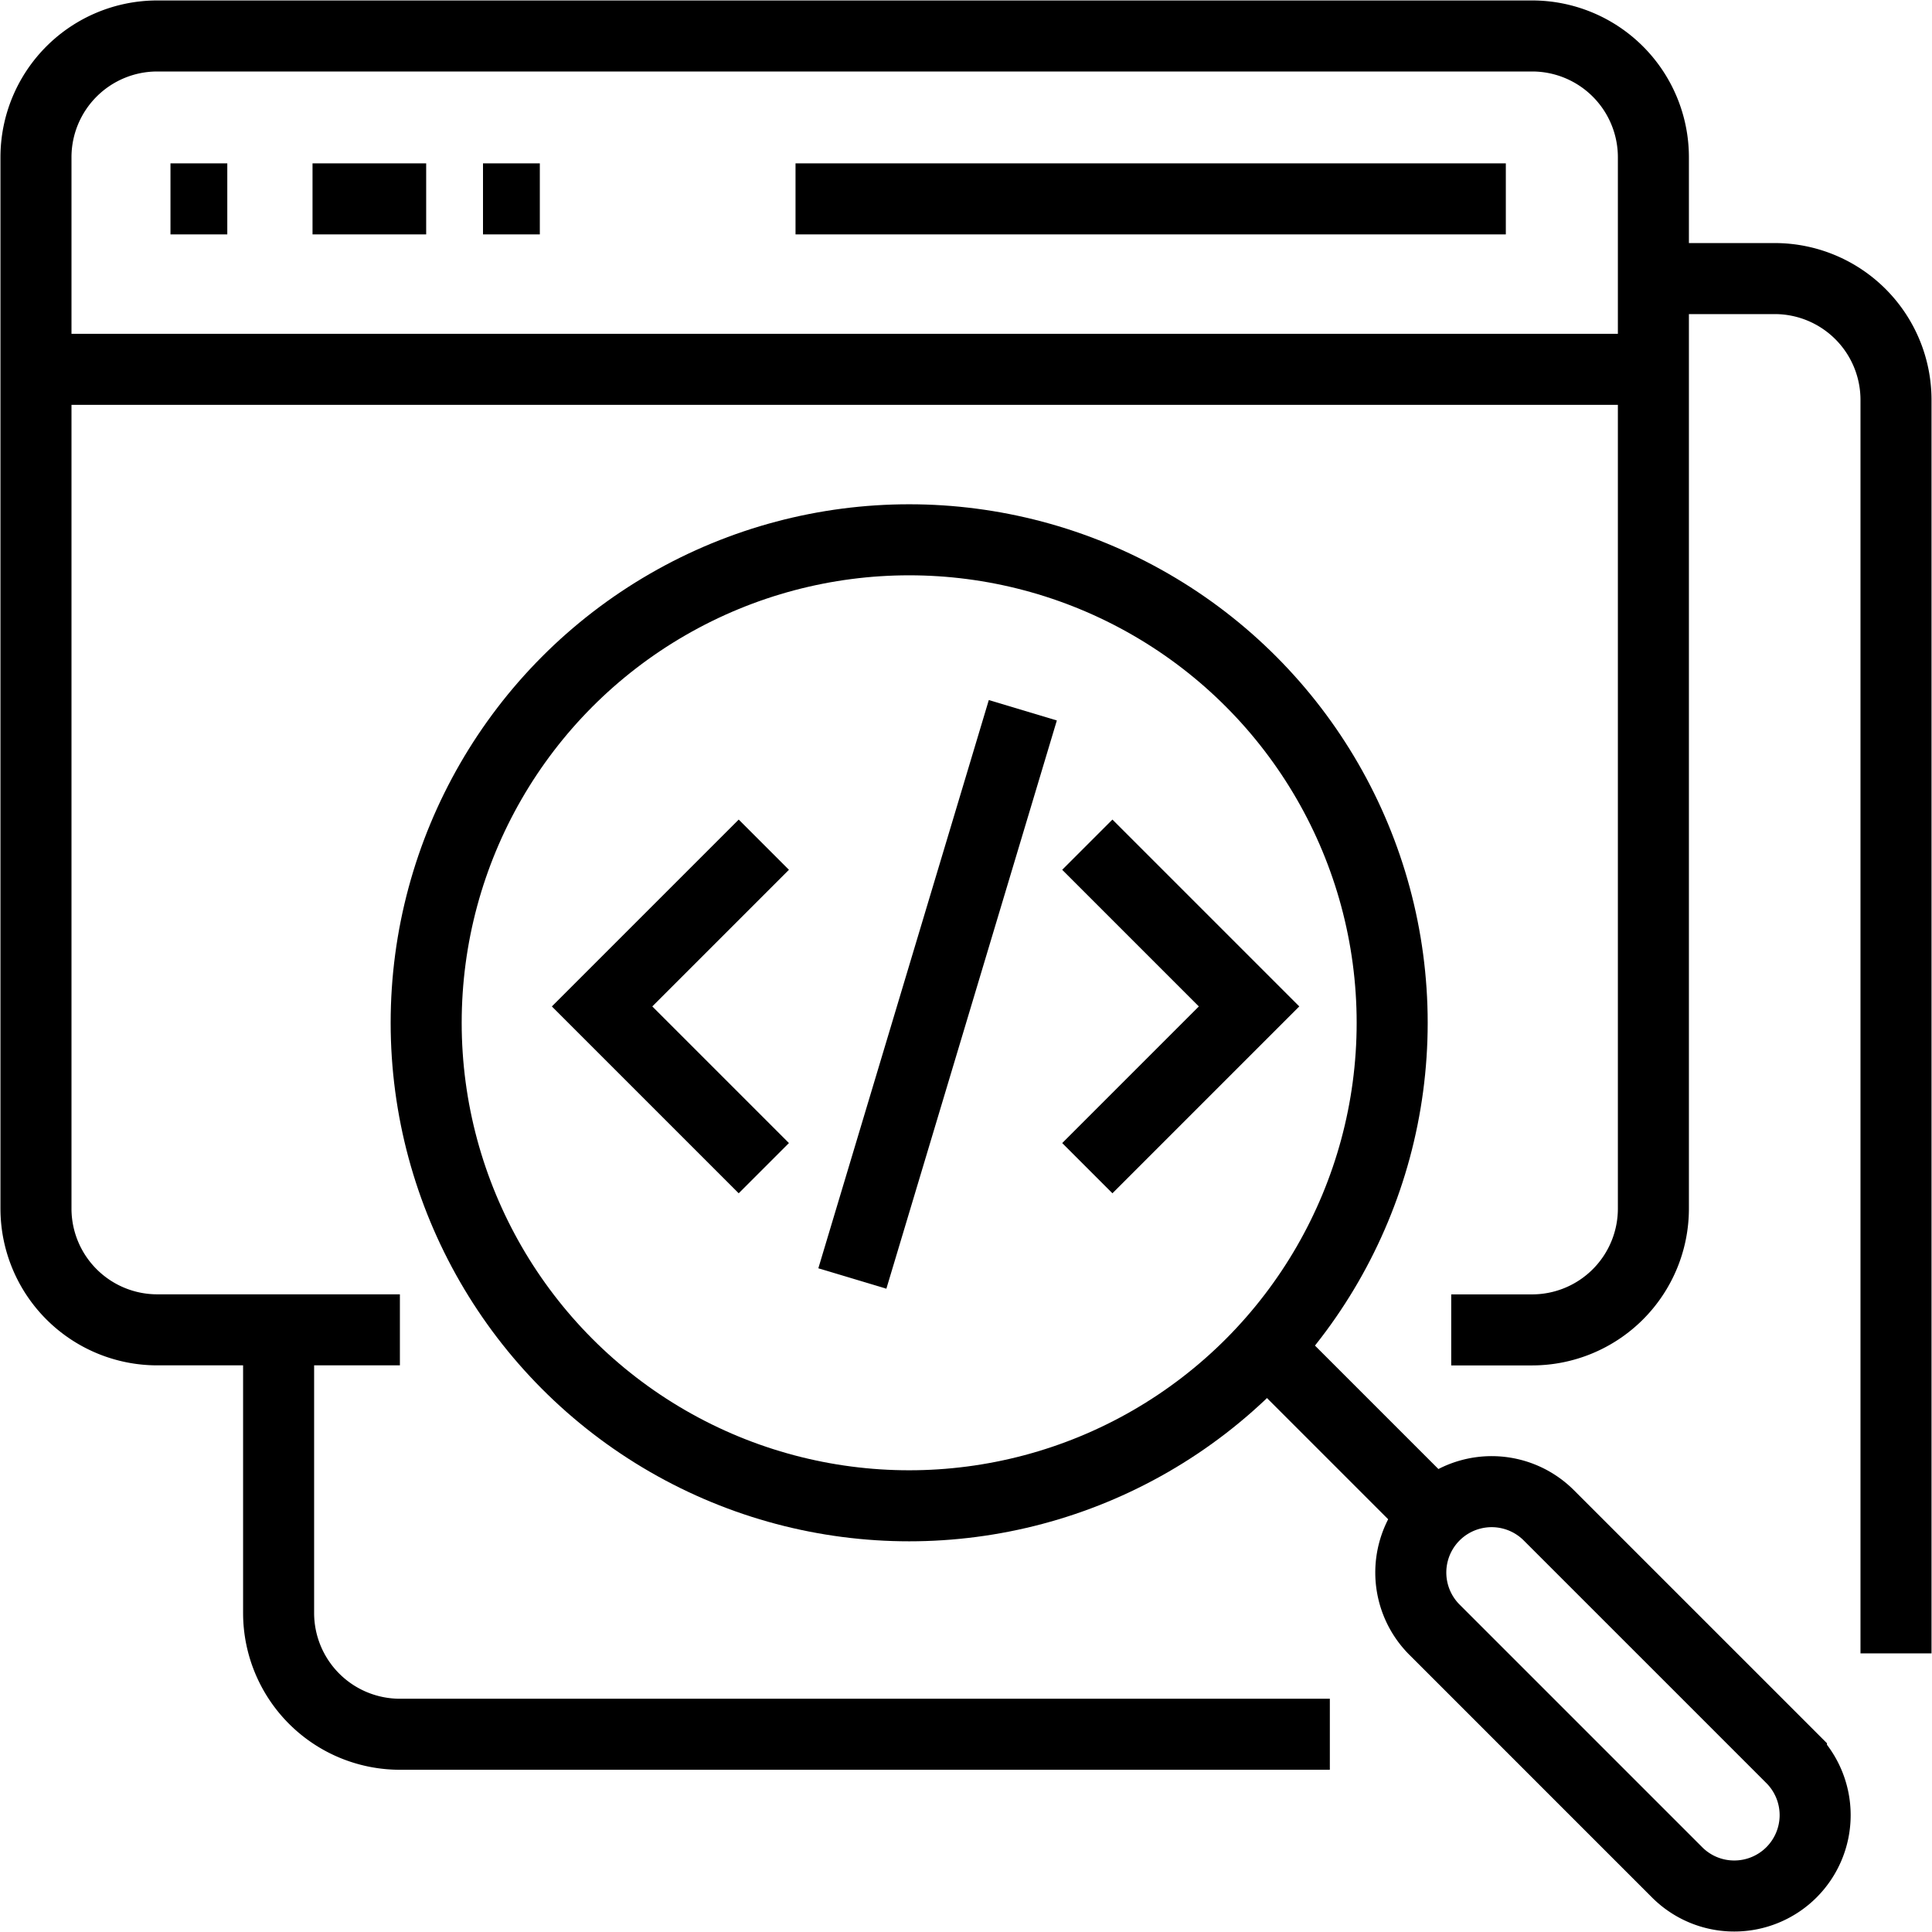 <svg xmlns="http://www.w3.org/2000/svg" xmlns:xlink="http://www.w3.org/1999/xlink" width="68" height="68" viewBox="0 0 68 68">
  <defs>
    <clipPath id="clip-path">
      <rect id="Rectangle_9160" data-name="Rectangle 9160" width="68" height="68" fill="none" stroke="#000" stroke-width="2.5"/>
    </clipPath>
  </defs>
  <g id="Group_17481" data-name="Group 17481" transform="translate(-0.342 -0.342)">
    <g id="Group_16394" data-name="Group 16394" transform="translate(0.342 0.341)">
      <g id="Group_16393" data-name="Group 16393" transform="translate(0 0)" clip-path="url(#clip-path)">
        <line id="Line_1507" data-name="Line 1507" x1="56" transform="translate(2 13)" fill="none" stroke="#000" stroke-miterlimit="10" stroke-width="2.5"/>
      </g>
    </g>
    <line id="Line_1508" data-name="Line 1508" x2="4" transform="translate(11.342 7.342)" fill="none" stroke="#000" stroke-miterlimit="10" stroke-width="2.5"/>
    <line id="Line_1509" data-name="Line 1509" x2="2" transform="translate(6.342 7.342)" fill="none" stroke="#000" stroke-miterlimit="10" stroke-width="2.5"/>
    <line id="Line_1510" data-name="Line 1510" x2="2" transform="translate(17.342 7.342)" fill="none" stroke="#000" stroke-miterlimit="10" stroke-width="2.5"/>
    <line id="Line_1511" data-name="Line 1511" x2="25" transform="translate(28.342 7.342)" fill="none" stroke="#000" stroke-miterlimit="10" stroke-width="2.5"/>
    <g id="Group_16396" data-name="Group 16396" transform="translate(0.342 0.341)">
      <g id="Group_16395" data-name="Group 16395" transform="translate(0 0)" clip-path="url(#clip-path)">
        <path id="Path_74072" data-name="Path 74072" d="M57.812,53.542h2.846a4.27,4.27,0,0,0,4.27-4.27v-37A4.27,4.27,0,0,0,60.659,8H12.27A4.27,4.27,0,0,0,8,12.27v37a4.27,4.27,0,0,0,4.27,4.27h8.539" transform="translate(-6.734 -6.733)" fill="none" stroke="#000" stroke-miterlimit="10" stroke-width="2.5"/>
        <path id="Path_74073" data-name="Path 74073" d="M56,264v9.962a4.27,4.27,0,0,0,4.27,4.27H93" transform="translate(-46.194 -217.191)" fill="none" stroke="#000" stroke-miterlimit="10" stroke-width="2.5"/>
        <path id="Path_74074" data-name="Path 74074" d="M336.539,104.389V60.27A4.27,4.27,0,0,0,332.27,56H328" transform="translate(-269.806 -46.194)" fill="none" stroke="#000" stroke-miterlimit="10" stroke-width="2.5"/>
        <path id="Path_74075" data-name="Path 74075" d="M125.693,168,120,173.693l5.693,5.693" transform="translate(-98.809 -138.269)" fill="none" stroke="#000" stroke-miterlimit="10" stroke-width="2.5"/>
        <path id="Path_74076" data-name="Path 74076" d="M216,168l5.693,5.693L216,179.386" transform="translate(-177.73 -138.269)" fill="none" stroke="#000" stroke-miterlimit="10" stroke-width="2.5"/>
        <line id="Line_1512" data-name="Line 1512" y1="20" x2="6" transform="translate(30 25)" fill="none" stroke="#000" stroke-miterlimit="10" stroke-width="2.5"/>
        <circle id="Ellipse_592" data-name="Ellipse 592" cx="17" cy="17" r="17" transform="translate(15 19)" fill="none" stroke="#000" stroke-miterlimit="10" stroke-width="2.5"/>
        <line id="Line_1513" data-name="Line 1513" x1="5.835" y1="5.835" transform="translate(44.66 47.507)" fill="none" stroke="#000" stroke-miterlimit="10" stroke-width="2.5"/>
        <path id="Path_74077" data-name="Path 74077" d="M291.385,310.232a2.837,2.837,0,0,1-2.013-.834l-8.539-8.539a2.846,2.846,0,1,1,4.025-4.025l8.539,8.539a2.846,2.846,0,0,1-2.012,4.859Z" transform="translate(-230.344 -243.498)" fill="none" stroke="#000" stroke-miterlimit="10" stroke-width="2.5"/>
      </g>
    </g>
  </g>
</svg>
